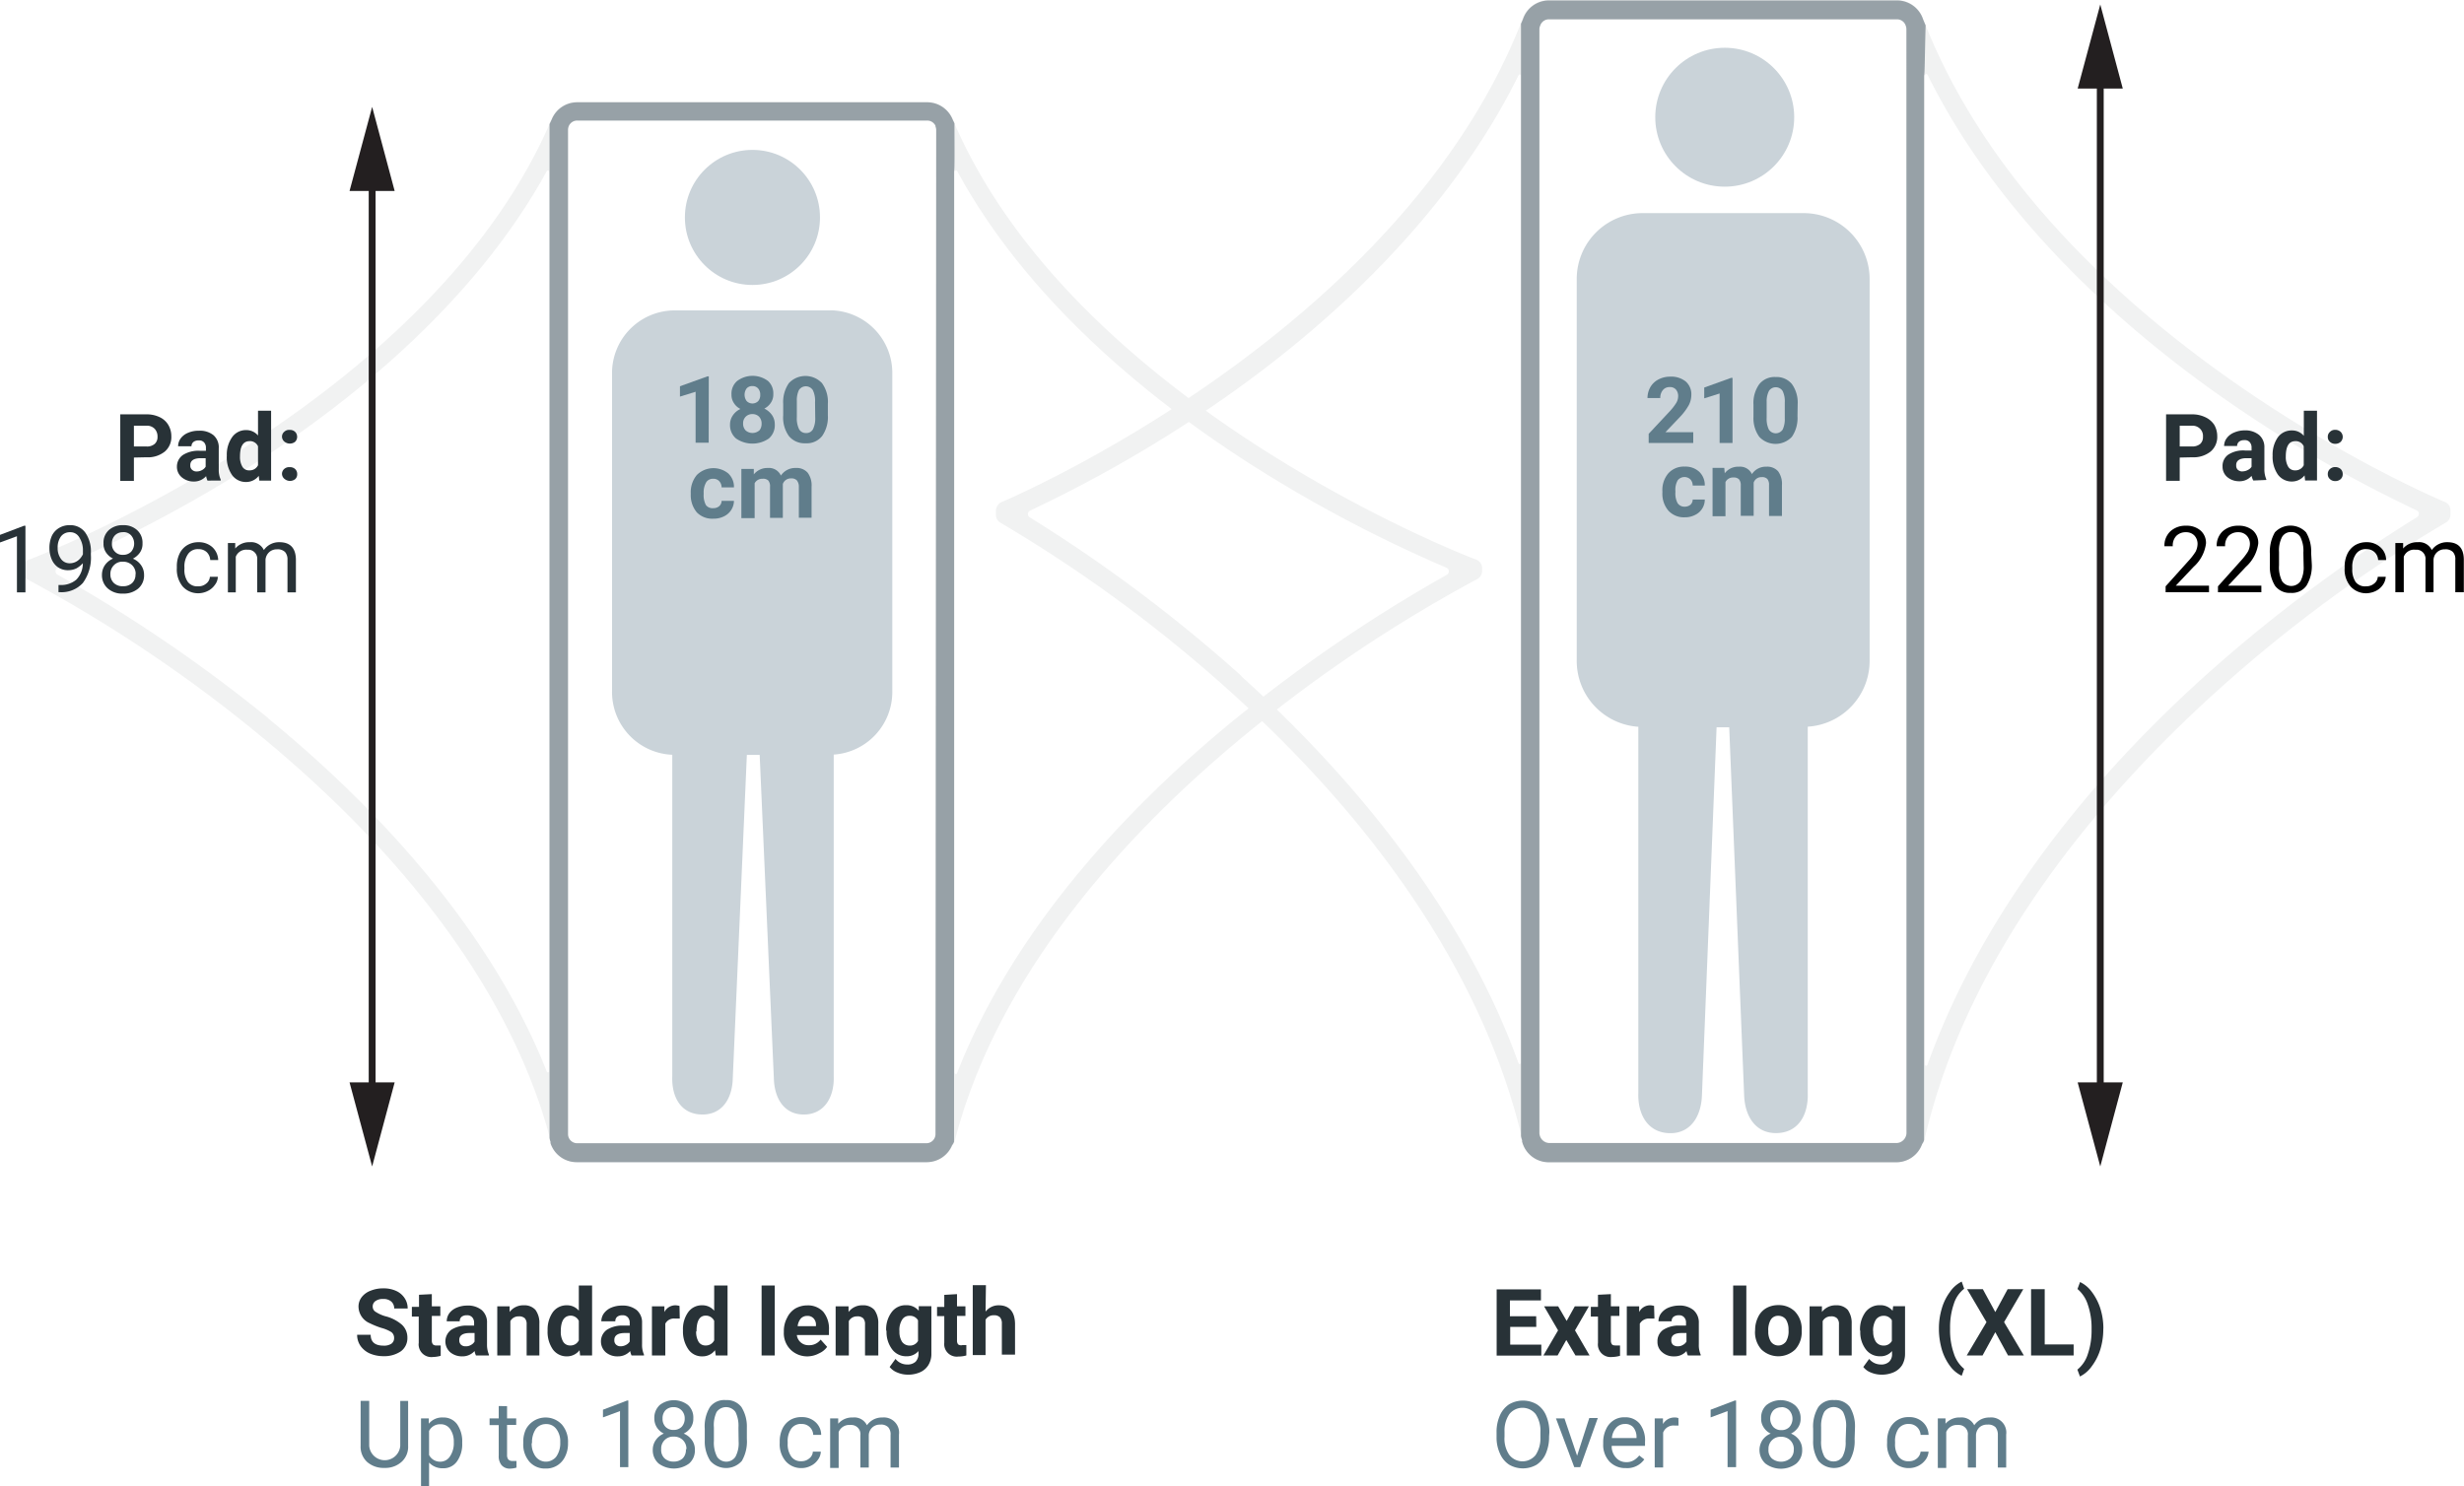 <svg xmlns="http://www.w3.org/2000/svg" viewBox="0 0 269.21 162.4"><defs><style>.cls-1{fill:#f1f2f2;}.cls-2{fill:#cad3d9;}.cls-3,.cls-5{fill:none;}.cls-4{fill:#97a1a7;}.cls-5{stroke:#231f20;stroke-linecap:round;stroke-miterlimit:10;stroke-width:0.75px;}.cls-6{fill:#231f20;}.cls-7{fill:#607d8b;}.cls-8{fill:#283237;}</style></defs><g id="Layer_2" data-name="Layer 2"><g id="Layer_2-2" data-name="Layer 2"><path class="cls-1" d="M207.3,127H169.19a3.05,3.05,0,0,1-2.85-2.26v-.14c-2.7-11.69-10.44-29.71-32-49.1a155.37,155.37,0,0,0-25-18.36,1,1,0,0,1-.53-.95v-.33a1.06,1.06,0,0,1,.63-1c.44-.18,43.71-18.47,56.94-52.86a3,3,0,0,1,2.78-2H207.3a3,3,0,0,1,2.79,2c13.25,34.46,56.53,52.66,57,52.84a1,1,0,0,1,.64,1v.34a1,1,0,0,1-.53.94,154.67,154.67,0,0,0-24.95,18.37c-11.88,10.71-27.13,27.91-32,49.1a1.41,1.41,0,0,1-.22.42A3,3,0,0,1,207.3,127ZM169.19,2.1a1,1,0,0,0-.9.69,1,1,0,0,0-.09.48V123.72a1.13,1.13,0,0,0,1,1.13H207.3a1.14,1.14,0,0,0,1-1.13V3.27a1.13,1.13,0,0,0-.09-.45V2.76a1,1,0,0,0-.9-.66ZM210.3,8.25V116.36a.16.16,0,0,0,.18.1.18.18,0,0,0,.11-.1c3.93-11,12.36-26.31,30.35-42.52l.34.38-.34-.38a164.37,164.37,0,0,1,23.11-17.31.43.43,0,0,0,.18-.58.42.42,0,0,0-.18-.17A145,145,0,0,1,242.5,43.21c-10.36-7.3-24.05-19.22-31.88-35a.18.18,0,0,0-.2-.11.17.17,0,0,0-.12.2ZM135.61,73.89C146,83.25,159.36,98,165.9,116.16a.14.14,0,0,0,.18.1.13.13,0,0,0,.1-.1V8.23a.15.15,0,0,0-.19-.08l-.08.08C158.09,24.06,144.43,36,134.07,43.28a144.73,144.73,0,0,1-21.55,12.53.42.42,0,0,0-.16.57.31.31,0,0,0,.16.16,164.33,164.33,0,0,1,23.14,17.35Z"/><path class="cls-1" d="M101.28,127H63.06a3,3,0,0,1-2.85-2,.43.43,0,0,1,0-.16c-2.72-10.64-10.48-27-32.08-44.7A155.82,155.82,0,0,0,3,63.32a1,1,0,0,1-.55-.92v-.29a1,1,0,0,1,.65-.93C3.57,61.06,47,44.33,60.28,13a3,3,0,0,1,2.78-1.86h38.22a3,3,0,0,1,2.8,1.88c13.29,31.37,56.76,48,57.2,48.13a1,1,0,0,1,.65.93v.3a1,1,0,0,1-.55.91,155.82,155.82,0,0,0-25,16.74c-11.93,9.75-27.14,25.42-32.08,44.7a1,1,0,0,1-.22.41A3,3,0,0,1,101.28,127ZM63.06,13.19a1,1,0,0,0-.93.62,1.06,1.06,0,0,0-.08.4V124a1,1,0,0,0,1,1h38.22a1,1,0,0,0,1-1h0V14.21a1,1,0,0,0-.08-.38v-.06a1,1,0,0,0-.91-.58Zm72,65.31a163.48,163.48,0,0,1,23-15.68.43.43,0,0,0,.19-.58.44.44,0,0,0-.19-.19,148.89,148.89,0,0,1-21.48-11.36c-10.42-6.67-24.15-17.52-32-32a.15.15,0,0,0-.2-.05.15.15,0,0,0-.07.12v98.47a.13.13,0,0,0,.13.13.13.13,0,0,0,.14-.13c6.56-16.74,20-30.21,30.53-38.78Zm-105.76,0c10.45,8.56,23.88,22,30.44,38.6a.14.14,0,0,0,.19.08.15.15,0,0,0,.08-.08V18.77a.16.16,0,0,0-.16-.14.14.14,0,0,0-.11.07c-7.92,14.46-21.59,25.31-32,32A149.94,149.94,0,0,1,6.31,62.05a.42.42,0,0,0-.2.56.39.39,0,0,0,.2.2A164.5,164.5,0,0,1,29.33,78.5Z"/><circle class="cls-2" cx="82.21" cy="23.76" r="7.38"/><path class="cls-2" d="M90.66,33.92h-17a6.85,6.85,0,0,0-6.79,6.92V75.48a6.87,6.87,0,0,0,6.58,7v35.13c-.08,2.26.92,4.1,3.16,4.18s3.39-1.69,3.45-3.93l1.54-35.37H83l1.55,35.37c.07,2.26,1.19,4,3.39,3.93s3.23-2,3.15-4.18V82.46a6.86,6.86,0,0,0,6.4-6.95V40.91a6.85,6.85,0,0,0-6.71-7Z"/><circle class="cls-2" cx="188.44" cy="12.81" r="7.59"/><path class="cls-2" d="M197.15,23.29h-17.8a7.2,7.2,0,0,0-7.08,7.3V72.1A7.21,7.21,0,0,0,179,79.42v40c-.08,2.33,1,4.31,3.33,4.41s3.54-1.79,3.62-4.14l1.6-40.21h1.38l1.63,40.2c.08,2.32,1.27,4.23,3.63,4.14s3.4-2.06,3.32-4.41v-40a7.21,7.21,0,0,0,6.76-7.31V30.59a7.21,7.21,0,0,0-7.12-7.3Z"/><path class="cls-3" d="M208.2,3.24a1,1,0,0,0-.9-.64H169.19a1,1,0,0,0-.9.68,1,1,0,0,0-.09.47V124.21a1.11,1.11,0,0,0,1,1.13H207.3a1.13,1.13,0,0,0,1-1.13V3.75a1.2,1.2,0,0,0-.09-.45Z"/><path class="cls-4" d="M210.39,2.78c-.1-.25-.21-.48-.3-.73a3,3,0,0,0-2.79-2H169.19a3,3,0,0,0-2.78,2c-.07.2-.16.37-.23.55V124.14a2.09,2.09,0,0,0,.12.46c0,.16,0,.1,0,.15a3,3,0,0,0,2.85,2.26h38.1a3,3,0,0,0,2.76-2,1.15,1.15,0,0,0,.21-.43V8.25C210.3,8.19,210.3,5.64,210.39,2.78Zm-2.09,121a1.13,1.13,0,0,1-1,1.13H169.19a1.12,1.12,0,0,1-1-1.13V3.27a1,1,0,0,1,.09-.48,1,1,0,0,1,.9-.68H207.3a1,1,0,0,1,.9.65h0a1.17,1.17,0,0,1,.09.45Z"/><path class="cls-3" d="M102.2,14.26a1,1,0,0,0-.92-.57H63.06a1,1,0,0,0-.93.61,1.1,1.1,0,0,0-.08.4V124.45a1,1,0,0,0,1,1h38.22a1,1,0,0,0,1-1h0V14.7a.91.91,0,0,0-.08-.37Z"/><path class="cls-4" d="M104.28,13.47l-.2-.42a3,3,0,0,0-2.8-1.87H63.06a3,3,0,0,0-2.78,1.87l-.24.51v110.8a2.26,2.26,0,0,0,.11.43.38.38,0,0,0,0,.15A3,3,0,0,0,63,127h38.28a3,3,0,0,0,2.74-1.85,1.31,1.31,0,0,0,.22-.4.43.43,0,0,1,0-.16V18.7C104.31,18.7,104.29,15.9,104.28,13.47Zm-2.07,110.46a1,1,0,0,1-1,1H63.06a1,1,0,0,1-1-1V14.18a1.1,1.1,0,0,1,.08-.4,1,1,0,0,1,.93-.61h38.22a1,1,0,0,1,.92.57v.07a1.11,1.11,0,0,1,.08.37Z"/><line class="cls-5" x1="229.47" y1="8.01" x2="229.47" y2="119.96"/><polygon class="cls-6" points="227 9.68 229.47 0.49 231.93 9.68 227 9.68"/><polygon class="cls-6" points="227 118.28 229.47 127.47 231.93 118.28 227 118.28"/><line class="cls-5" x1="40.66" y1="19.19" x2="40.66" y2="119.96"/><polygon class="cls-6" points="38.19 20.87 40.66 11.68 43.12 20.87 38.19 20.87"/><polygon class="cls-6" points="38.19 118.28 40.66 127.47 43.12 118.28 38.19 118.28"/></g><g id="Layer_1-2" data-name="Layer 1"><path class="cls-7" d="M77.43,48.38H76V42.81l-1.71.53V42.21l3-1.08h.15Z"/><path class="cls-7" d="M84.49,43.07a1.62,1.62,0,0,1-.26.93,1.87,1.87,0,0,1-.72.65,2.17,2.17,0,0,1,.83.7,1.74,1.74,0,0,1,.31,1A1.91,1.91,0,0,1,84,47.92a3.16,3.16,0,0,1-3.58,0,1.91,1.91,0,0,1-.66-1.53,1.74,1.74,0,0,1,.31-1,2,2,0,0,1,.83-.7,1.74,1.74,0,0,1-.72-.65,1.62,1.62,0,0,1-.26-.93,1.82,1.82,0,0,1,.61-1.47,2.81,2.81,0,0,1,3.39,0A1.83,1.83,0,0,1,84.49,43.07Zm-1.28,3.22a1.07,1.07,0,0,0-.28-.76,1,1,0,0,0-.73-.28,1,1,0,0,0-.72.28,1,1,0,0,0-.29.76,1.06,1.06,0,0,0,.27.74A1.14,1.14,0,0,0,83,47,1.17,1.17,0,0,0,83.21,46.29Zm-.15-3.16a1,1,0,0,0-.23-.68.8.8,0,0,0-.62-.26.81.81,0,0,0-.63.25,1.17,1.17,0,0,0,0,1.39.89.89,0,0,0,1.26,0A1,1,0,0,0,83.06,43.13Z"/><path class="cls-7" d="M90.45,45.38a3.61,3.61,0,0,1-.62,2.26,2.14,2.14,0,0,1-1.82.8,2.21,2.21,0,0,1-1.81-.78,3.46,3.46,0,0,1-.63-2.27V44.13a3.62,3.62,0,0,1,.62-2.26,2.48,2.48,0,0,1,3.52-.1.94.94,0,0,1,.1.1,3.48,3.48,0,0,1,.64,2.26Zm-1.4-1.44a2.6,2.6,0,0,0-.25-1.32.91.91,0,0,0-1.25-.26,1.07,1.07,0,0,0-.26.26,2.58,2.58,0,0,0-.23,1.19v1.77a2.69,2.69,0,0,0,.24,1.31.83.83,0,0,0,.77.43.8.8,0,0,0,.75-.41,2.65,2.65,0,0,0,.25-1.27Z"/><path class="cls-7" d="M77.94,55.53a.94.94,0,0,0,.64-.22.77.77,0,0,0,.26-.58h1.35a1.89,1.89,0,0,1-.3,1,1.93,1.93,0,0,1-.8.7,2.46,2.46,0,0,1-1.13.25A2.35,2.35,0,0,1,76.14,56a2.93,2.93,0,0,1-.67-2v-.1a2.92,2.92,0,0,1,.67-2,2.57,2.57,0,0,1,3.42-.17,2,2,0,0,1,.63,1.53H78.84a1,1,0,0,0-.26-.68.85.85,0,0,0-.65-.26.87.87,0,0,0-.76.36,2.17,2.17,0,0,0-.29,1.19V54a2.28,2.28,0,0,0,.25,1.2A.91.91,0,0,0,77.94,55.53Z"/><path class="cls-7" d="M82.36,51.24v.6a1.89,1.89,0,0,1,1.53-.7,1.43,1.43,0,0,1,1.43.83,1.87,1.87,0,0,1,1.62-.83,1.6,1.6,0,0,1,1.3.51,2.33,2.33,0,0,1,.43,1.54v3.39H87.28V53.19a1.1,1.1,0,0,0-.22-.7.81.81,0,0,0-.63-.21.91.91,0,0,0-.9.61v3.7h-1.4V53.2a1,1,0,0,0-.18-.68.78.78,0,0,0-.62-.2.93.93,0,0,0-.88.49v3.81H81V51.24Z"/><path class="cls-7" d="M184.05,55.37a1,1,0,0,0,.64-.21.79.79,0,0,0,.25-.57h1.32a1.81,1.81,0,0,1-.29,1,1.83,1.83,0,0,1-.79.69,2.37,2.37,0,0,1-1.1.25,2.3,2.3,0,0,1-1.79-.72,2.83,2.83,0,0,1-.66-2v-.09a2.82,2.82,0,0,1,.65-2,2.27,2.27,0,0,1,1.79-.73,2.21,2.21,0,0,1,1.59.57,2,2,0,0,1,.6,1.5h-1.32a1,1,0,0,0-.25-.67.94.94,0,0,0-1.39.1,2.06,2.06,0,0,0-.25,1.16v.15a2.19,2.19,0,0,0,.24,1.18A.88.88,0,0,0,184.05,55.37Z"/><path class="cls-7" d="M188.39,51.13l.05.59A1.84,1.84,0,0,1,190,51a1.42,1.42,0,0,1,1.41.81,1.81,1.81,0,0,1,1.58-.81,1.58,1.58,0,0,1,1.28.5,2.32,2.32,0,0,1,.42,1.51v3.37h-1.41V53a1,1,0,0,0-.18-.65.77.77,0,0,0-.62-.21.88.88,0,0,0-.88.6v3.63h-1.41V53.05a1,1,0,0,0-.19-.67.8.8,0,0,0-.61-.2.91.91,0,0,0-.87.5v3.73h-1.41V51.13Z"/><path class="cls-7" d="M185,48.41h-4.87v-1l2.3-2.46a6.2,6.2,0,0,0,.7-.9,1.45,1.45,0,0,0,.22-.73,1.09,1.09,0,0,0-.24-.75.85.85,0,0,0-.68-.27.92.92,0,0,0-.75.33,1.28,1.28,0,0,0-.28.87H180a2.43,2.43,0,0,1,.31-1.19,2.16,2.16,0,0,1,.88-.84,2.72,2.72,0,0,1,1.28-.31,2.52,2.52,0,0,1,1.71.53,1.85,1.85,0,0,1,.61,1.49,2.46,2.46,0,0,1-.27,1.08,6.36,6.36,0,0,1-.94,1.27l-1.62,1.7H185Z"/><path class="cls-7" d="M189.29,48.41h-1.41V43l-1.68.53V42.35l2.94-1.06h.15Z"/><path class="cls-7" d="M196.39,45.47a3.64,3.64,0,0,1-.61,2.26,2.44,2.44,0,0,1-3.57,0,3.48,3.48,0,0,1-.63-2.19V44.24A3.54,3.54,0,0,1,192.2,42,2.13,2.13,0,0,1,194,41.2a2.16,2.16,0,0,1,1.78.77,3.48,3.48,0,0,1,.63,2.19ZM195,44a2.56,2.56,0,0,0-.24-1.28.89.89,0,0,0-1.49,0,2.5,2.5,0,0,0-.25,1.2v1.73a2.68,2.68,0,0,0,.24,1.29.9.9,0,0,0,1.51,0,2.65,2.65,0,0,0,.23-1.24Z"/><path class="cls-8" d="M238.15,50v2.54h-1.49V45.28h2.83a3.23,3.23,0,0,1,1.43.3,2.34,2.34,0,0,1,1,.84,2.49,2.49,0,0,1,.33,1.25,2.09,2.09,0,0,1-.73,1.68,3,3,0,0,1-2,.62Zm0-1.21h1.34a1.34,1.34,0,0,0,.9-.28,1,1,0,0,0,.3-.79,1.1,1.1,0,0,0-.31-.86,1.16,1.16,0,0,0-.86-.34h-1.37Z"/><path class="cls-8" d="M246.19,52.51A1.92,1.92,0,0,1,246,52a1.71,1.71,0,0,1-1.35.59,2,2,0,0,1-1.32-.47,1.47,1.47,0,0,1-.5-1.13,1.5,1.5,0,0,1,.63-1.31,3,3,0,0,1,1.83-.45H246v-.32a.86.86,0,0,0-.2-.59.7.7,0,0,0-.6-.22.85.85,0,0,0-.57.17.61.61,0,0,0-.21.47H243a1.42,1.42,0,0,1,.29-.86,1.87,1.87,0,0,1,.82-.62,2.89,2.89,0,0,1,1.13-.23,2.37,2.37,0,0,1,1.58.5,1.74,1.74,0,0,1,.58,1.4v2.31a2.74,2.74,0,0,0,.21,1.13v.08Zm-1.19-1a1.2,1.2,0,0,0,.59-.15A.9.9,0,0,0,246,51v-.93h-.55c-.71,0-1.13.25-1.13.75v.08a.62.62,0,0,0,.18.44A.74.74,0,0,0,245,51.52Z"/><path class="cls-8" d="M248.3,49.79a3.29,3.29,0,0,1,.57-2,1.85,1.85,0,0,1,1.55-.75,1.64,1.64,0,0,1,1.29.59V44.88h1.44v7.63h-1.3l-.06-.56a1.76,1.76,0,0,1-1.38.67,1.88,1.88,0,0,1-1.53-.75A3.41,3.41,0,0,1,248.3,49.79Zm1.44.1A2.1,2.1,0,0,0,250,51a.85.85,0,0,0,.76.4,1,1,0,0,0,.94-.56V48.77a.94.94,0,0,0-.93-.56C250.09,48.21,249.74,48.77,249.74,49.89Z"/><path class="cls-8" d="M254.33,47.74a.69.69,0,0,1,.24-.55.76.76,0,0,1,.57-.22.85.85,0,0,1,.59.22.77.77,0,0,1,0,1.1.84.84,0,0,1-.59.21.79.79,0,0,1-.57-.21A.69.69,0,0,1,254.33,47.74Zm0,4.07a.71.71,0,0,1,.24-.56.81.81,0,0,1,.57-.21.89.89,0,0,1,.59.21.75.75,0,0,1,.23.56.71.71,0,0,1-.23.55.84.84,0,0,1-.59.21.79.79,0,0,1-.57-.21A.69.69,0,0,1,254.33,51.81Z"/><path d="M241.35,64.72h-4.74v-.65l2.51-2.79a6.82,6.82,0,0,0,.77-1,2,2,0,0,0,.21-.83,1.34,1.34,0,0,0-.34-.92,1.23,1.23,0,0,0-.92-.37,1.44,1.44,0,0,0-1.06.4,1.52,1.52,0,0,0-.39,1.13h-.91a2.14,2.14,0,0,1,.64-1.62,2.42,2.42,0,0,1,1.72-.62,2.29,2.29,0,0,1,1.59.53,1.78,1.78,0,0,1,.59,1.42,4.13,4.13,0,0,1-1.35,2.54L237.72,64h3.63Z"/><path d="M247.07,64.72h-4.74v-.65l2.5-2.79a6.82,6.82,0,0,0,.77-1,1.87,1.87,0,0,0,.22-.83,1.31,1.31,0,0,0-.35-.92,1.23,1.23,0,0,0-.92-.37,1.44,1.44,0,0,0-1.06.4,1.52,1.52,0,0,0-.38,1.13h-.92a2.14,2.14,0,0,1,.64-1.62,2.47,2.47,0,0,1,1.72-.62,2.36,2.36,0,0,1,1.61.53,1.81,1.81,0,0,1,.57,1.42,4.13,4.13,0,0,1-1.35,2.54L243.44,64h3.63Z"/><path d="M252.58,61.64A4.14,4.14,0,0,1,252,64a1.93,1.93,0,0,1-1.71.79,2,2,0,0,1-1.72-.77A3.93,3.93,0,0,1,248,61.8V60.54a4.26,4.26,0,0,1,.55-2.37,2.34,2.34,0,0,1,3.3-.1l.1.1a4,4,0,0,1,.56,2.26Zm-.92-1.26a3.34,3.34,0,0,0-.33-1.7,1.13,1.13,0,0,0-1-.54,1.11,1.11,0,0,0-1,.54,3.18,3.18,0,0,0-.33,1.64v1.47a3.36,3.36,0,0,0,.34,1.73,1.23,1.23,0,0,0,2,0,3.19,3.19,0,0,0,.35-1.66Z"/><path d="M258.53,64.07a1.31,1.31,0,0,0,.85-.29,1,1,0,0,0,.41-.75h.87a1.73,1.73,0,0,1-.31.88,2,2,0,0,1-.78.67,2.52,2.52,0,0,1-1,.25,2.29,2.29,0,0,1-1.75-.74,2.84,2.84,0,0,1-.65-2v-.16a3.18,3.18,0,0,1,.29-1.39,2.25,2.25,0,0,1,.83-.95,2.39,2.39,0,0,1,1.28-.34,2.18,2.18,0,0,1,1.5.55,1.86,1.86,0,0,1,.63,1.4h-.87a1.26,1.26,0,0,0-.39-.86,1.23,1.23,0,0,0-.87-.33,1.27,1.27,0,0,0-1.14.5A2.41,2.41,0,0,0,257,62v.17a2.42,2.42,0,0,0,.37,1.43A1.3,1.3,0,0,0,258.53,64.07Z"/><path d="M262.56,59.34v.6a2,2,0,0,1,1.6-.69,1.52,1.52,0,0,1,1.53.86,2,2,0,0,1,.7-.62,2,2,0,0,1,1-.24c1.18,0,1.78.62,1.8,1.87v3.6h-.93V61.17a1.15,1.15,0,0,0-.26-.85,1.14,1.14,0,0,0-.88-.29,1.2,1.2,0,0,0-1.24,1.13v3.56H265V61.2a1,1,0,0,0-.89-1.13h-.24a1.2,1.2,0,0,0-1.24.77v3.88h-.92V59.34Z"/><path class="cls-8" d="M43.06,146.22a.79.79,0,0,0-.3-.65,4.16,4.16,0,0,0-1.13-.47,9.32,9.32,0,0,1-1.23-.5,2,2,0,0,1-1.23-1.79,1.69,1.69,0,0,1,.34-1.05,2.19,2.19,0,0,1,1-.72,3.54,3.54,0,0,1,1.37-.25,3.24,3.24,0,0,1,1.38.27,2.18,2.18,0,0,1,.95.8,2,2,0,0,1,.33,1.13H43.07a1,1,0,0,0-.32-.76,1.27,1.27,0,0,0-.88-.28,1.35,1.35,0,0,0-.85.23.71.71,0,0,0-.3.61.67.67,0,0,0,.36.59,3.86,3.86,0,0,0,1,.45,4.36,4.36,0,0,1,1.85.95,1.91,1.91,0,0,1,.58,1.4,1.78,1.78,0,0,1-.7,1.48,3.21,3.21,0,0,1-1.93.54,3.75,3.75,0,0,1-1.51-.31,2.47,2.47,0,0,1-1-.84,2.1,2.1,0,0,1-.35-1.19H40.5c0,.8.48,1.19,1.42,1.19a1.44,1.44,0,0,0,.84-.21A.74.74,0,0,0,43.06,146.22Z"/><path class="cls-8" d="M47.18,141.42v1.33h.93v1.05h-.93v2.68a.67.67,0,0,0,.12.43.57.57,0,0,0,.44.12h.41v1.13a3.43,3.43,0,0,1-.85.13,1.39,1.39,0,0,1-1.55-1.19,1,1,0,0,1,0-.34v-2.89H45v-1.06h.78v-1.32Z"/><path class="cls-8" d="M52,148.12a1.92,1.92,0,0,1-.15-.48,1.77,1.77,0,0,1-1.35.58,2,2,0,0,1-1.31-.45,1.58,1.58,0,0,1,.11-2.45,3.11,3.11,0,0,1,1.83-.46h.67v-.32a.87.87,0,0,0-.2-.58.73.73,0,0,0-.61-.23.86.86,0,0,0-.56.17.6.6,0,0,0-.2.49H48.81a1.53,1.53,0,0,1,.28-.88,1.9,1.9,0,0,1,.83-.62,2.92,2.92,0,0,1,1.13-.22,2.36,2.36,0,0,1,1.58.49,1.76,1.76,0,0,1,.58,1.41v2.33a2.77,2.77,0,0,0,.21,1.13v.09Zm-1.13-1a1,1,0,0,0,.59-.15.93.93,0,0,0,.39-.37v-.93h-.54c-.71,0-1.13.25-1.13.75v.08a.64.64,0,0,0,.19.45A.71.71,0,0,0,50.88,147.12Z"/><path class="cls-8" d="M55.68,142.75v.62a1.86,1.86,0,0,1,1.54-.73,1.62,1.62,0,0,1,1.28.5,2.38,2.38,0,0,1,.43,1.51v3.47H57.54v-3.4a.93.93,0,0,0-.2-.66.89.89,0,0,0-.66-.21,1,1,0,0,0-.92.52v3.75H54.33v-5.37Z"/><path class="cls-8" d="M59.83,145.39a3.31,3.31,0,0,1,.57-2,1.85,1.85,0,0,1,1.55-.75,1.64,1.64,0,0,1,1.29.59v-2.75h1.45v7.64H63.38l-.06-.57a1.73,1.73,0,0,1-1.38.67,1.85,1.85,0,0,1-1.53-.75A3.34,3.34,0,0,1,59.83,145.39Zm1.44.1a2.1,2.1,0,0,0,.26,1.13.87.87,0,0,0,.77.41,1,1,0,0,0,.94-.56v-2.13a1,1,0,0,0-.93-.57C61.62,143.81,61.27,144.37,61.27,145.49Z"/><path class="cls-8" d="M69,148.12a1.92,1.92,0,0,1-.15-.48,1.77,1.77,0,0,1-1.35.58,1.93,1.93,0,0,1-1.32-.45,1.58,1.58,0,0,1-.52-1.13,1.55,1.55,0,0,1,.64-1.32,3.11,3.11,0,0,1,1.83-.46h.67v-.32a.87.87,0,0,0-.2-.58.74.74,0,0,0-.61-.23.86.86,0,0,0-.56.17.6.6,0,0,0-.2.49H65.7a1.47,1.47,0,0,1,.29-.88,1.92,1.92,0,0,1,.81-.62,3,3,0,0,1,1.19-.22,2.41,2.41,0,0,1,1.57.49,1.76,1.76,0,0,1,.59,1.41v2.33a2.61,2.61,0,0,0,.21,1.13v.09Zm-1.19-1a1.19,1.19,0,0,0,.58-.15,1,1,0,0,0,.41-.37v-.93h-.55c-.71,0-1.13.25-1.13.75v.08a.61.61,0,0,0,.2.45.69.69,0,0,0,.44.17Z"/><path class="cls-8" d="M74.27,144.09h-.52a1.06,1.06,0,0,0-1.06.56v3.47H71.23v-5.37h1.36v.63a1.35,1.35,0,0,1,1.2-.74,1.76,1.76,0,0,1,.45.07Z"/><path class="cls-8" d="M74.62,145.39a3.18,3.18,0,0,1,.57-2,1.82,1.82,0,0,1,1.54-.75,1.66,1.66,0,0,1,1.3.59v-2.75h1.46v7.64H78.2l-.08-.57a1.7,1.7,0,0,1-1.38.67,1.79,1.79,0,0,1-1.52-.75A3.42,3.42,0,0,1,74.62,145.39Zm1.44.1a2.1,2.1,0,0,0,.26,1.13.86.86,0,0,0,.77.41,1,1,0,0,0,.94-.56v-2.13a1,1,0,0,0-.93-.57c-.68,0-1,.6-1,1.72Z"/><path class="cls-8" d="M84.65,148.12H83.21v-7.64h1.44Z"/><path class="cls-8" d="M88.3,148.22a2.6,2.6,0,0,1-1.92-.73,2.53,2.53,0,0,1-.74-1.93v-.13A3,3,0,0,1,86,144a2.34,2.34,0,0,1,.88-1,2.63,2.63,0,0,1,1.32-.35,2.28,2.28,0,0,1,1.74.69,2.9,2.9,0,0,1,.63,2v.55H87.06A1.26,1.26,0,0,0,88.37,147a1.53,1.53,0,0,0,1.29-.61l.71.79a2.11,2.11,0,0,1-.88.71A2.73,2.73,0,0,1,88.3,148.22Zm-.11-4.42a.93.93,0,0,0-.7.29,1.57,1.57,0,0,0-.34.83h2v-.12a1,1,0,0,0-.26-.73A.88.88,0,0,0,88.19,143.8Z"/><path class="cls-8" d="M92.71,142.75v.62a1.86,1.86,0,0,1,1.54-.73,1.62,1.62,0,0,1,1.28.5,2.45,2.45,0,0,1,.43,1.51v3.47H94.51v-3.4a.93.93,0,0,0-.2-.66.88.88,0,0,0-.66-.21,1,1,0,0,0-.91.52v3.75H91.3v-5.37Z"/><path class="cls-8" d="M96.82,145.39a3.1,3.1,0,0,1,.6-2,1.88,1.88,0,0,1,1.58-.76,1.7,1.7,0,0,1,1.38.61v-.5h1.38v5.19a2.31,2.31,0,0,1-.32,1.23,2,2,0,0,1-.9.79,3.18,3.18,0,0,1-1.36.27,2.93,2.93,0,0,1-1.13-.23,2,2,0,0,1-.85-.61l.64-.88a1.62,1.62,0,0,0,1.3.61,1.27,1.27,0,0,0,.89-.3,1.22,1.22,0,0,0,.32-.87v-.3a1.67,1.67,0,0,1-1.32.57,1.89,1.89,0,0,1-1.56-.76,3.15,3.15,0,0,1-.61-2Zm1.45.1a2,2,0,0,0,.28,1.13,1,1,0,0,0,.81.42,1,1,0,0,0,.94-.5v-2.26a1,1,0,0,0-.94-.49.9.9,0,0,0-.8.43A2.1,2.1,0,0,0,98.27,145.49Z"/><path class="cls-8" d="M104.56,141.42v1.33h.92v1.05h-.92v2.68a.67.67,0,0,0,.12.43.56.56,0,0,0,.47.08h.43v1.13a3.2,3.2,0,0,1-.87.12,1.37,1.37,0,0,1-1.54-1.18,2,2,0,0,1,0-.35v-2.89h-.79v-1h.79v-1.32Z"/><path class="cls-8" d="M107.68,143.33a1.8,1.8,0,0,1,1.44-.69c1.13,0,1.75.68,1.78,2v3.39h-1.44v-3.39a1,1,0,0,0-.2-.68.88.88,0,0,0-.67-.23,1,1,0,0,0-.91.49v3.86h-1.4v-7.64h1.44Z"/><path class="cls-7" d="M44.59,153.09V158a2.22,2.22,0,0,1-.64,1.68,2.63,2.63,0,0,1-1.73.73H42a2.71,2.71,0,0,1-1.89-.65,2.25,2.25,0,0,1-.71-1.76v-4.92h.94V158a1.7,1.7,0,0,0,3.39,0v-4.91Z"/><path class="cls-7" d="M50.5,157.7a3.23,3.23,0,0,1-.57,2,1.79,1.79,0,0,1-1.52.75,2,2,0,0,1-1.53-.62v2.59H46V155h.85v.58a1.87,1.87,0,0,1,1.56-.68,1.82,1.82,0,0,1,1.52.72,3.27,3.27,0,0,1,.57,2Zm-.92-.1a2.37,2.37,0,0,0-.4-1.44,1.23,1.23,0,0,0-1.06-.52,1.32,1.32,0,0,0-1.24.73V159a1.34,1.34,0,0,0,1.25.73,1.25,1.25,0,0,0,1-.53A2.56,2.56,0,0,0,49.58,157.6Z"/><path class="cls-7" d="M55.4,153.66V155h1v.71h-1V159a.76.76,0,0,0,.14.49.59.59,0,0,0,.46.16h.43v.73a2.76,2.76,0,0,1-.7.11,1.17,1.17,0,0,1-.93-.38,1.55,1.55,0,0,1-.31-1.06v-3.32h-1V155h1v-1.35Z"/><path class="cls-7" d="M57.17,157.59a3.15,3.15,0,0,1,.3-1.42,2.44,2.44,0,0,1,3.91-.51,2.87,2.87,0,0,1,.68,2v.07a3.1,3.1,0,0,1-.3,1.4,2.31,2.31,0,0,1-.86,1,2.28,2.28,0,0,1-1.29.35,2.25,2.25,0,0,1-1.77-.75,2.89,2.89,0,0,1-.67-2Zm.92.11a2.38,2.38,0,0,0,.41,1.44,1.41,1.41,0,0,0,2,.3,1.07,1.07,0,0,0,.3-.3,2.54,2.54,0,0,0,.41-1.54,2.21,2.21,0,0,0-.42-1.43,1.33,1.33,0,0,0-1.13-.55,1.36,1.36,0,0,0-1.13.55,2.57,2.57,0,0,0-.4,1.53Z"/><path class="cls-7" d="M68.65,160.33h-.91V154.2l-1.86.69v-.84l2.63-1h.14Z"/><path class="cls-7" d="M75.75,155a1.69,1.69,0,0,1-.28,1,2,2,0,0,1-.77.66,2,2,0,0,1,.9.71,1.74,1.74,0,0,1,.32,1.06,1.87,1.87,0,0,1-.63,1.5,2.81,2.81,0,0,1-3.33,0,1.91,1.91,0,0,1-.64-1.5,1.82,1.82,0,0,1,.33-1.06,1.91,1.91,0,0,1,.88-.71,1.89,1.89,0,0,1-.76-.67,1.82,1.82,0,0,1-.28-1,1.89,1.89,0,0,1,.59-1.45,2.52,2.52,0,0,1,3.09,0A1.83,1.83,0,0,1,75.75,155ZM75,158.37a1.35,1.35,0,0,0-.39-1,1.38,1.38,0,0,0-1-.38,1.3,1.3,0,0,0-1.37,1.21v.16a1.26,1.26,0,0,0,.36,1,1.41,1.41,0,0,0,1,.36,1.42,1.42,0,0,0,1-.36,1.32,1.32,0,0,0,.34-1Zm-1.4-4.6a1.23,1.23,0,0,0-.89.34,1.27,1.27,0,0,0-.32.91,1.23,1.23,0,0,0,.32.9,1.17,1.17,0,0,0,.89.34,1.22,1.22,0,0,0,.88-.34,1.3,1.3,0,0,0,.33-.9,1.25,1.25,0,0,0-.34-.9A1.19,1.19,0,0,0,73.61,153.77Z"/><path class="cls-7" d="M81.6,157.24a4.23,4.23,0,0,1-.55,2.41,2.3,2.3,0,0,1-3.44,0A3.93,3.93,0,0,1,77,157.4v-1.26a4,4,0,0,1,.56-2.37,1.94,1.94,0,0,1,1.73-.77,2,2,0,0,1,1.71.75A4,4,0,0,1,81.6,156ZM80.68,156a3.39,3.39,0,0,0-.32-1.69,1.26,1.26,0,0,0-2.07,0A3.34,3.34,0,0,0,78,156v1.47a3.33,3.33,0,0,0,.35,1.73,1.21,1.21,0,0,0,2,0,3.13,3.13,0,0,0,.35-1.67Z"/><path class="cls-7" d="M87.55,159.68a1.29,1.29,0,0,0,.86-.3,1,1,0,0,0,.4-.75h.87a1.54,1.54,0,0,1-.31.88,2,2,0,0,1-.78.67,2.22,2.22,0,0,1-1,.25,2.25,2.25,0,0,1-1.74-.74,2.85,2.85,0,0,1-.66-2v-.16a3.21,3.21,0,0,1,.29-1.39,2.25,2.25,0,0,1,.83-.95,2.29,2.29,0,0,1,1.28-.33,2.12,2.12,0,0,1,1.5.54,1.87,1.87,0,0,1,.63,1.4h-.87a1.23,1.23,0,0,0-1.26-1.19,1.27,1.27,0,0,0-1.13.5,2.36,2.36,0,0,0-.4,1.46v.18a2.32,2.32,0,0,0,.39,1.42A1.26,1.26,0,0,0,87.55,159.68Z"/><path class="cls-7" d="M91.58,155v.58a2,2,0,0,1,1.6-.68,1.53,1.53,0,0,1,1.54.85,2.09,2.09,0,0,1,.7-.62,2,2,0,0,1,1-.23,1.66,1.66,0,0,1,1.8,1.87v3.6H97.3v-3.55a1.16,1.16,0,0,0-.26-.86,1.1,1.1,0,0,0-.88-.28,1.19,1.19,0,0,0-1.24,1.13v3.56H94v-3.52a1,1,0,0,0-.91-1.13.81.81,0,0,0-.22,0,1.23,1.23,0,0,0-1.24.77v3.92H90.7V155Z"/><path class="cls-8" d="M167.85,145H165v1.94h3.4v1.2h-4.88v-7.24h4.84v1.21h-3.39v1.73h2.87Z"/><path class="cls-8" d="M171.17,144.35l.89-1.6h1.54l-1.52,2.63,1.59,2.74h-1.54l-1-1.69-.95,1.69h-1.55l1.6-2.74-1.53-2.63h1.54Z"/><path class="cls-8" d="M176,141.42v1.33h.93v1.05H176v2.68a.67.67,0,0,0,.12.43c.07.09.22.12.43.12H177v1.13a3.59,3.59,0,0,1-.87.13,1.39,1.39,0,0,1-1.54-1.19,1.29,1.29,0,0,1,0-.34v-2.89h-.78v-1.06h.78v-1.32Z"/><path class="cls-8" d="M180.76,144.09h-.52a1.14,1.14,0,0,0-1.08.56v3.47h-1.42v-5.37h1.35v.63a1.33,1.33,0,0,1,1.19-.74,1.62,1.62,0,0,1,.44.07Z"/><path class="cls-8" d="M184.41,148.12a1.92,1.92,0,0,1-.15-.48,1.7,1.7,0,0,1-1.35.58,1.86,1.86,0,0,1-1.3-.45,1.43,1.43,0,0,1-.52-1.13,1.52,1.52,0,0,1,.63-1.32,3.11,3.11,0,0,1,1.83-.46h.66v-.32a.82.82,0,0,0-.2-.58.7.7,0,0,0-.59-.23.92.92,0,0,0-.58.17.6.6,0,0,0-.2.49H181.2a1.47,1.47,0,0,1,.29-.88,2,2,0,0,1,.82-.62,3.11,3.11,0,0,1,1.13-.22,2.36,2.36,0,0,1,1.58.49,1.79,1.79,0,0,1,.59,1.41v2.33a2.6,2.6,0,0,0,.2,1.13v.09Zm-1.13-1a1,1,0,0,0,.59-.15.93.93,0,0,0,.39-.37v-.93h-.53c-.75,0-1.13.25-1.13.75v.08a.63.63,0,0,0,.18.45.8.8,0,0,0,.44.17Z"/><path class="cls-8" d="M190.8,148.12h-1.44v-7.64h1.44Z"/><path class="cls-8" d="M191.76,145.38a3.16,3.16,0,0,1,.31-1.42,2.22,2.22,0,0,1,.89-1,2.62,2.62,0,0,1,1.34-.34,2.49,2.49,0,0,1,1.78.67,2.73,2.73,0,0,1,.77,1.81v.36a2.84,2.84,0,0,1-.7,2,2.67,2.67,0,0,1-3.71,0,2.82,2.82,0,0,1-.69-2Zm1.44.1a2,2,0,0,0,.28,1.13,1,1,0,0,0,1.46.19,1.14,1.14,0,0,0,.19-.19,2.19,2.19,0,0,0,.28-1.28,2.07,2.07,0,0,0-.28-1.13,1,1,0,0,0-.83-.41.92.92,0,0,0-.82.41,2.21,2.21,0,0,0-.28,1.28Z"/><path class="cls-8" d="M199.06,142.75v.62a1.86,1.86,0,0,1,1.54-.73,1.62,1.62,0,0,1,1.28.5,2.45,2.45,0,0,1,.43,1.51v3.47h-1.39v-3.4a.89.89,0,0,0-.21-.66.88.88,0,0,0-.66-.21,1,1,0,0,0-.91.52v3.75h-1.43v-5.37Z"/><path class="cls-8" d="M203.22,145.39a3.22,3.22,0,0,1,.59-2,1.92,1.92,0,0,1,1.6-.76,1.7,1.7,0,0,1,1.37.61l.06-.5h1.3v5.19a2.42,2.42,0,0,1-.31,1.23,2.06,2.06,0,0,1-.91.79,3.22,3.22,0,0,1-1.37.27,3,3,0,0,1-1.13-.23,1.89,1.89,0,0,1-.84-.61l.64-.88a1.65,1.65,0,0,0,1.3.61,1.23,1.23,0,0,0,.88-.3,1.13,1.13,0,0,0,.32-.87v-.3a1.61,1.61,0,0,1-1.3.57,1.89,1.89,0,0,1-1.57-.76,3.08,3.08,0,0,1-.6-2Zm1.44.1a2,2,0,0,0,.29,1.13,1,1,0,0,0,.81.42,1,1,0,0,0,.94-.5v-2.26a1,1,0,0,0-.93-.49,1,1,0,0,0-.82.43,2.26,2.26,0,0,0-.3,1.27Z"/><path class="cls-8" d="M211.84,145.18a7.54,7.54,0,0,1,.31-2.17,5.61,5.61,0,0,1,.89-1.82,3.38,3.38,0,0,1,1.29-1.14l.27.78a3.35,3.35,0,0,0-1.13,1.66,7.76,7.76,0,0,0-.41,2.62v.16a7.62,7.62,0,0,0,.41,2.63,3.55,3.55,0,0,0,1.13,1.69l-.27.75a3.35,3.35,0,0,1-1.27-1.06,5.78,5.78,0,0,1-.89-1.77,8.37,8.37,0,0,1-.33-2.11Z"/><path class="cls-8" d="M218,143.38l1.35-2.5h1.71l-2.1,3.6,2.16,3.64h-1.73L218,145.58l-1.39,2.54h-1.73l2.16-3.64-2.12-3.6h1.72Z"/><path class="cls-8" d="M223.4,146.92h3.16v1.2h-4.65v-7.24h1.49Z"/><path class="cls-8" d="M229.8,145.29a7.53,7.53,0,0,1-.32,2.16,6,6,0,0,1-.93,1.84,3.46,3.46,0,0,1-1.3,1.13l-.28-.75A3.53,3.53,0,0,0,228.1,148a7.88,7.88,0,0,0,.42-2.55v-.27a7.71,7.71,0,0,0-.41-2.61,3.68,3.68,0,0,0-1.13-1.71l.28-.76a3.41,3.41,0,0,1,1.28,1.07,6.11,6.11,0,0,1,.93,1.79,7.28,7.28,0,0,1,.34,2.12Z"/><path class="cls-7" d="M169.25,157a4.52,4.52,0,0,1-.36,1.85,2.76,2.76,0,0,1-1,1.21,3,3,0,0,1-3,0,2.71,2.71,0,0,1-1-1.2,4.13,4.13,0,0,1-.38-1.8v-.52a4.39,4.39,0,0,1,.36-1.85,2.78,2.78,0,0,1,1-1.22,3,3,0,0,1,3.05,0,2.68,2.68,0,0,1,1,1.21,4.57,4.57,0,0,1,.36,1.86Zm-.95-.47a3.3,3.3,0,0,0-.52-2,1.84,1.84,0,0,0-2.87,0,3.19,3.19,0,0,0-.53,1.92V157a3.13,3.13,0,0,0,.53,2,1.83,1.83,0,0,0,2.59.28,1.48,1.48,0,0,0,.28-.28,3.29,3.29,0,0,0,.52-1.93Z"/><path class="cls-7" d="M172.31,159.08l1.33-4.12h.93l-1.92,5.37H172L170,155h.93Z"/><path class="cls-7" d="M177.63,160.43a2.37,2.37,0,0,1-1.78-.71,2.69,2.69,0,0,1-.69-1.93v-.16a3.25,3.25,0,0,1,.31-1.44,2.26,2.26,0,0,1,.86-1,2.05,2.05,0,0,1,1.18-.31,2,2,0,0,1,1.63.69,2.94,2.94,0,0,1,.59,2V158h-3.64a1.82,1.82,0,0,0,.46,1.28,1.45,1.45,0,0,0,1.13.5,1.51,1.51,0,0,0,.83-.21,2.23,2.23,0,0,0,.59-.52l.55.43A2.27,2.27,0,0,1,177.63,160.43Zm-.12-4.82a1.27,1.27,0,0,0-.93.41,1.9,1.9,0,0,0-.47,1.13h2.69v-.07a1.66,1.66,0,0,0-.37-1.13A1.17,1.17,0,0,0,177.51,155.61Z"/><path class="cls-7" d="M183.39,155.78h-.45a1.2,1.2,0,0,0-1.23.77v3.81h-.92V155h.9v.62a1.44,1.44,0,0,1,1.27-.72,1,1,0,0,1,.42.07Z"/><path class="cls-7" d="M189.68,160.33h-.93V154.2l-1.85.69v-.84l2.63-1h.15Z"/><path class="cls-7" d="M196.73,155a1.69,1.69,0,0,1-.28,1,2,2,0,0,1-.77.66,2.09,2.09,0,0,1,.9.71,1.81,1.81,0,0,1,.32,1.06,1.9,1.9,0,0,1-.63,1.5,2.81,2.81,0,0,1-3.39,0,2,2,0,0,1-.32-2.56,2,2,0,0,1,.9-.71,1.83,1.83,0,0,1-.76-.67,1.64,1.64,0,0,1-.28-1,1.83,1.83,0,0,1,.58-1.45,2.51,2.51,0,0,1,3.09,0A1.84,1.84,0,0,1,196.73,155Zm-.74,3.39a1.35,1.35,0,0,0-.39-1,1.38,1.38,0,0,0-1-.38,1.3,1.3,0,0,0-1.38,1.22v.15a1.23,1.23,0,0,0,.37,1,1.59,1.59,0,0,0,2,0,1.25,1.25,0,0,0,.39-1Zm-1.36-4.6a1.19,1.19,0,0,0-.88.34,1.37,1.37,0,0,0,0,1.81,1.15,1.15,0,0,0,.88.34,1.19,1.19,0,0,0,.88-.34,1.38,1.38,0,0,0,0-1.8A1.18,1.18,0,0,0,194.63,153.77Z"/><path class="cls-7" d="M202.63,157.24a4.32,4.32,0,0,1-.56,2.41,2.25,2.25,0,0,1-3.19.2l-.2-.2a3.93,3.93,0,0,1-.58-2.26v-1.25a4.11,4.11,0,0,1,.56-2.37,1.94,1.94,0,0,1,1.73-.77,2,2,0,0,1,1.72.75,4.07,4.07,0,0,1,.56,2.26ZM201.7,156a3.32,3.32,0,0,0-.33-1.7,1.25,1.25,0,0,0-1.75-.31,1.3,1.3,0,0,0-.31.31,3.32,3.32,0,0,0-.34,1.64v1.47a3.44,3.44,0,0,0,.34,1.73,1.14,1.14,0,0,0,1,.56,1.12,1.12,0,0,0,1-.53,3.27,3.27,0,0,0,.34-1.66Z"/><path class="cls-7" d="M208.57,159.68a1.27,1.27,0,0,0,.86-.3,1.13,1.13,0,0,0,.41-.75h.87a1.66,1.66,0,0,1-.32.88,2.25,2.25,0,0,1-1.82.92,2.29,2.29,0,0,1-1.75-.74,2.84,2.84,0,0,1-.64-2v-.16a3.2,3.2,0,0,1,.28-1.39,2.21,2.21,0,0,1,2.1-1.28,2.12,2.12,0,0,1,1.51.54,1.92,1.92,0,0,1,.64,1.4h-.87a1.29,1.29,0,0,0-.4-.86,1.24,1.24,0,0,0-.88-.33,1.34,1.34,0,0,0-1.13.5,2.41,2.41,0,0,0-.38,1.46v.18a2.31,2.31,0,0,0,.38,1.42A1.28,1.28,0,0,0,208.57,159.68Z"/><path class="cls-7" d="M212.56,155v.58a2,2,0,0,1,1.6-.68,1.54,1.54,0,0,1,1.54.85,2,2,0,0,1,.69-.62,2.08,2.08,0,0,1,1-.23,1.65,1.65,0,0,1,1.8,1.87v3.6h-.91v-3.55a1.31,1.31,0,0,0-.26-.86,1.13,1.13,0,0,0-.89-.28,1.2,1.2,0,0,0-.86.3,1.24,1.24,0,0,0-.38.83v3.56H215v-3.52a1,1,0,0,0-.91-1.13.81.81,0,0,0-.22,0,1.23,1.23,0,0,0-1.23.77v3.92h-.92V155Z"/><path class="cls-8" d="M14.63,50v2.55H13.14V45.28H16a3.17,3.17,0,0,1,1.43.3,2.15,2.15,0,0,1,.95.84,2.41,2.41,0,0,1,.34,1.26A2.07,2.07,0,0,1,18,49.35a2.93,2.93,0,0,1-2,.62Zm0-1.21H16a1.26,1.26,0,0,0,.9-.28,1,1,0,0,0,.31-.79,1.22,1.22,0,0,0-.31-.86,1.16,1.16,0,0,0-.86-.34H14.63Z"/><path class="cls-8" d="M22.67,52.52a2.13,2.13,0,0,1-.15-.49,1.75,1.75,0,0,1-1.35.59,2,2,0,0,1-1.32-.47A1.48,1.48,0,0,1,19.33,51,1.54,1.54,0,0,1,20,49.71a3.18,3.18,0,0,1,1.83-.45h.67v-.32a.86.86,0,0,0-.2-.59.72.72,0,0,0-.61-.22.86.86,0,0,0-.56.17.61.61,0,0,0-.21.47H19.46a1.47,1.47,0,0,1,.28-.86,1.87,1.87,0,0,1,.82-.62,2.81,2.81,0,0,1,1.18-.22,2.34,2.34,0,0,1,1.59.49A1.77,1.77,0,0,1,23.9,49v2.3a2.56,2.56,0,0,0,.22,1.13v.08Zm-1.19-1a1.2,1.2,0,0,0,.59-.15,1,1,0,0,0,.4-.37v-.93h-.55c-.71,0-1.13.25-1.13.75v.08a.57.57,0,0,0,.2.44A.68.68,0,0,0,21.48,51.52Z"/><path class="cls-8" d="M24.78,49.79a3.31,3.31,0,0,1,.57-2A1.83,1.83,0,0,1,26.89,47a1.66,1.66,0,0,1,1.3.59V44.88h1.43v7.64H28.33L28.27,52a1.73,1.73,0,0,1-1.39.67,1.84,1.84,0,0,1-1.52-.75A3.41,3.41,0,0,1,24.78,49.79Zm1.44.1A2.1,2.1,0,0,0,26.48,51a.83.83,0,0,0,.77.4,1,1,0,0,0,.94-.56V48.77a.94.94,0,0,0-.93-.56C26.57,48.21,26.22,48.77,26.22,49.89Z"/><path class="cls-8" d="M30.81,47.74a.69.69,0,0,1,.24-.55.76.76,0,0,1,.61-.21.79.79,0,0,1,.58.21.77.77,0,0,1,0,1.09l0,0a.93.93,0,0,1-1.14,0A.72.72,0,0,1,30.81,47.74Zm0,4.07a.71.71,0,0,1,.24-.56.8.8,0,0,1,.61-.2.82.82,0,0,1,.58.2.73.73,0,0,1,.23.56.7.7,0,0,1-.22.55.92.92,0,0,1-1.13,0A.73.73,0,0,1,30.81,51.81Z"/><path class="cls-8" d="M2.78,64.73H1.85V58.6L0,59.28v-.83l2.63-1h.15Z"/><path class="cls-8" d="M9.05,61.55a2.74,2.74,0,0,1-.68.55,2,2,0,0,1-.89.21A1.92,1.92,0,0,1,6.35,62a2,2,0,0,1-.7-.87A3.08,3.08,0,0,1,5.4,59.9a3.25,3.25,0,0,1,.25-1.31,2,2,0,0,1,.78-.88,2.17,2.17,0,0,1,1.19-.32,2,2,0,0,1,1.69.8,3.55,3.55,0,0,1,.62,2.19v.28a4.68,4.68,0,0,1-.88,3.05,3.16,3.16,0,0,1-2.53,1H6.39v-.78h.19a2.57,2.57,0,0,0,1.75-.58A2.54,2.54,0,0,0,9.05,61.55Zm-1.42,0a1.47,1.47,0,0,0,.86-.28,1.84,1.84,0,0,0,.57-.7v-.38a2.55,2.55,0,0,0-.4-1.47,1.11,1.11,0,0,0-1-.56,1.21,1.21,0,0,0-1,.46,2,2,0,0,0-.36,1.22,1.94,1.94,0,0,0,.35,1.22,1.13,1.13,0,0,0,.9.49Z"/><path class="cls-8" d="M15.57,59.38a1.64,1.64,0,0,1-.28,1,2.16,2.16,0,0,1-.77.67,2,2,0,0,1,.89.71,1.79,1.79,0,0,1,.33,1.05,1.88,1.88,0,0,1-.63,1.5,2.47,2.47,0,0,1-1.67.56,2.38,2.38,0,0,1-1.67-.57,1.91,1.91,0,0,1-.63-1.49,1.86,1.86,0,0,1,.32-1.05,2.08,2.08,0,0,1,.89-.72,1.94,1.94,0,0,1-.76-.66,1.64,1.64,0,0,1-.28-1,1.83,1.83,0,0,1,.58-1.45,2.21,2.21,0,0,1,1.55-.54,2.16,2.16,0,0,1,1.54.54A1.84,1.84,0,0,1,15.57,59.38Zm-.75,3.39a1.3,1.3,0,0,0-.38-1,1.4,1.4,0,0,0-1-.39,1.28,1.28,0,0,0-1,.39,1.34,1.34,0,0,0-.38,1,1.28,1.28,0,0,0,.38.94,1.35,1.35,0,0,0,1,.35,1.38,1.38,0,0,0,1-.35,1.25,1.25,0,0,0,.36-1Zm-1.38-4.61a1.18,1.18,0,0,0-.88.34,1.23,1.23,0,0,0-.33.91,1.14,1.14,0,0,0,.33.88,1.12,1.12,0,0,0,.88.34,1.19,1.19,0,0,0,.89-.34,1.37,1.37,0,0,0,0-1.78,1.11,1.11,0,0,0-.89-.36Z"/><path class="cls-8" d="M21.66,64.07a1.26,1.26,0,0,0,.86-.29,1,1,0,0,0,.41-.75h.87a1.48,1.48,0,0,1-.32.88,2,2,0,0,1-.78.67,2.34,2.34,0,0,1-1,.25,2.26,2.26,0,0,1-1.74-.74,2.93,2.93,0,0,1-.64-2v-.16a3.2,3.2,0,0,1,.28-1.39,2.18,2.18,0,0,1,.83-.95,2.35,2.35,0,0,1,1.27-.34,2.2,2.2,0,0,1,1.51.55,2,2,0,0,1,.63,1.4h-.87a1.31,1.31,0,0,0-.38-.86,1.26,1.26,0,0,0-.89-.33,1.29,1.29,0,0,0-1.13.5A2.35,2.35,0,0,0,20.15,62v.17a2.26,2.26,0,0,0,.38,1.43A1.29,1.29,0,0,0,21.66,64.07Z"/><path class="cls-8" d="M25.7,59.34v.6a2,2,0,0,1,1.61-.69,1.53,1.53,0,0,1,1.52.86,2,2,0,0,1,1.7-.86c1.17,0,1.77.63,1.8,1.87v3.61h-.92V61.18a1.22,1.22,0,0,0-.27-.86,1.14,1.14,0,0,0-.88-.29,1.21,1.21,0,0,0-.85.31,1.26,1.26,0,0,0-.4.81v3.58H28.1V61.2a1,1,0,0,0-.89-1.13H27a1.22,1.22,0,0,0-1.24.77v3.89h-.86V59.34Z"/></g></g></svg>